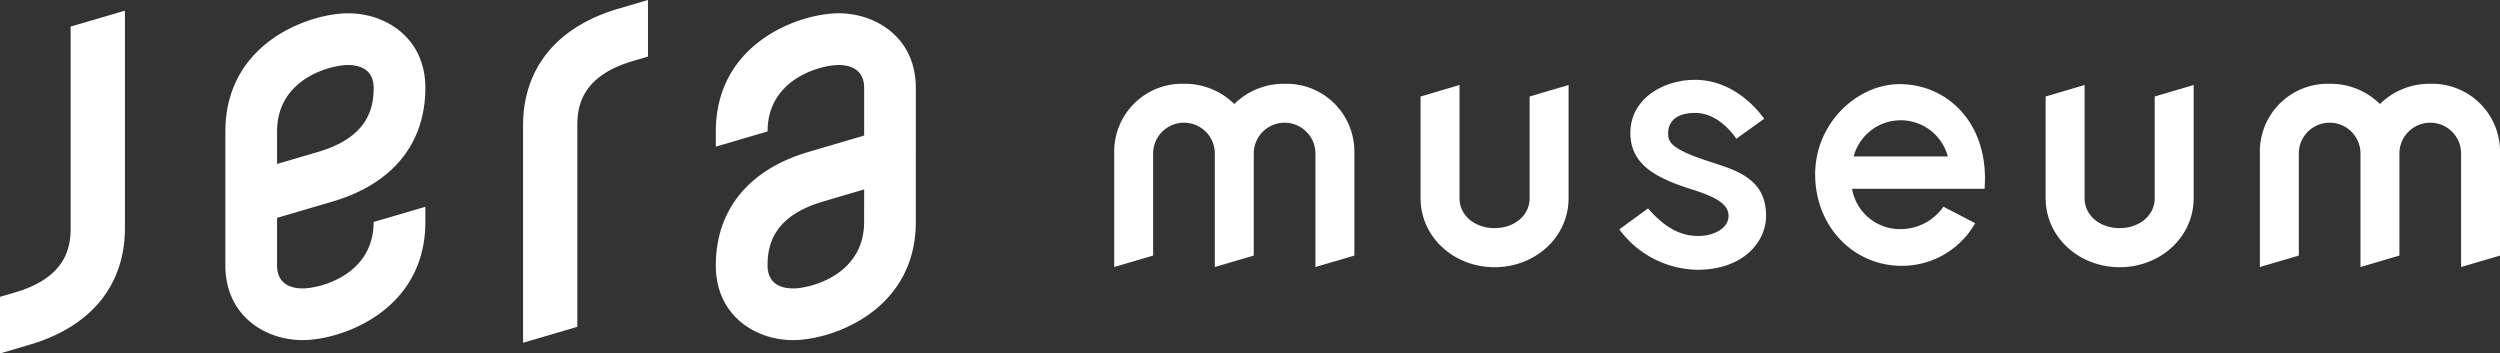 <svg xmlns="http://www.w3.org/2000/svg" width="434.833" height="61.472" viewBox="0 0 434.833 61.472"><rect x="0" y="0" width="434.833" height="61.472" fill="#333333" stroke="none"/><defs><clipPath id="a"><path fill="none" d="M0 0h434.833v61.472H0z"/></clipPath></defs><g clip-path="url(#a)" fill="#fff"><path d="M12.288 39.741c0 3.561-1.016 8.578-9.666 11.121l-2.621.769v9.843l5.155-1.516c10.69-3.14 16.574-10.356 16.574-20.319V1.852l-9.442 2.774zm45.569-4.689c10.4-3.055 16.126-10.074 16.126-19.768 0-8.72-6.915-12.971-13.414-12.971-6.835 0-21.37 5.132-21.37 20.548v23.323c0 8.723 6.915 12.971 13.412 12.971 6.835 0 21.372-5.13 21.372-20.548v-2.638l-8.994 2.642c0 9.248-9.39 11.556-12.341 11.556-2.522 0-4.457-1.123-4.457-3.979v-8.294zm-9.666-12.188c0-9.251 9.393-11.556 12.341-11.556 2.522 0 4.457 1.121 4.457 3.977 0 3.561-1 8.593-9.666 11.138l-7.132 2.094zm52.226-1.131c0-3.561 1.018-8.578 9.666-11.121l2.622-.769V0l-5.157 1.516C96.859 4.659 90.977 11.875 90.977 21.835v37.787l9.44-2.774zm45.463-19.42c-6.835 0-21.374 5.132-21.374 20.551v2.642l9-2.642c0-9.251 9.39-11.556 12.338-11.556 2.525 0 4.46 1.123 4.46 3.977v8.294l-9.669 2.844c-10.402 3.054-16.129 10.074-16.129 19.761 0 8.723 6.915 12.973 13.414 12.973 6.835 0 21.37-5.132 21.37-20.551V15.284c.002-8.72-6.913-12.971-13.41-12.971m4.42 36.3c0 9.248-9.39 11.556-12.341 11.556-2.522-.002-4.453-1.122-4.453-3.985 0-3.561 1-8.591 9.666-11.136l7.132-2.1zm218.377 7.864h-.032c-6.995-.015-12.841-5.177-12.841-12.02V16.786l6.775-2v19.672c0 3.108 2.764 5.2 6.028 5.217h.1c3.287 0 6.068-2.1 6.068-5.217V16.786l6.775-2v19.672c0 6.853-5.862 12.02-12.874 12.02m-108.72-.001h-.032c-6.995-.015-12.841-5.177-12.841-12.02V16.786l6.775-2v19.672c0 3.108 2.764 5.2 6.028 5.217h.1c3.287 0 6.068-2.1 6.068-5.217V16.786l6.773-2v19.672c0 6.853-5.859 12.02-12.871 12.02m-36.523-31.901a12.181 12.181 0 00-8.75 3.518 12.171 12.171 0 00-8.748-3.518 11.788 11.788 0 00-12.136 11.967v19.9l6.771-1.991V26.544a5.366 5.366 0 0110.727 0v19.9l6.773-1.99v-17.91a5.365 5.365 0 0110.725 0v19.9l6.773-1.99v-17.91a11.789 11.789 0 00-12.135-11.967m181.769 0a12.181 12.181 0 018.75 3.518 12.171 12.171 0 018.748-3.518 11.788 11.788 0 0112.137 11.967v17.909l-6.773 1.99v-19.9a5.365 5.365 0 00-10.725 0v17.91l-6.773 1.99v-19.9a5.366 5.366 0 00-10.727 0v17.91l-6.773 1.99v-19.9a11.788 11.788 0 0112.136-11.966M281.659 39.893a17.144 17.144 0 0013.6 7.027c7.824 0 11.92-4.734 11.92-9.41 0-6.24-4.838-7.8-9.515-9.3l-.207-.067c-6.808-2.194-7.316-3.4-7.316-4.985 0-1.058.461-3.516 4.724-3.516 3.882 0 6.529 3.576 7.144 4.492l4.837-3.474c-.774-1.118-5.045-6.773-12.044-6.773-5.443 0-11.225 3.24-11.225 9.246 0 5.914 5.219 8.07 11.036 9.925 3.626 1.16 6.041 2.368 6.041 4.5 0 1.987-2.286 3.484-5.319 3.484-3.093 0-5.779-1.479-8.688-4.793zm48.766-25.259c-7.408 0-14.736 6.79-14.709 15.755.03 9.009 6.656 15.849 15.075 15.849a14.647 14.647 0 0012.757-7.418l-5.523-2.869a9.084 9.084 0 01-7.047 3.887 8.465 8.465 0 01-8.847-7h23.051c.869-11.449-6.526-18.2-14.754-18.2M322.41 27.22a8.475 8.475 0 0116.382 0z"/></g></svg>
